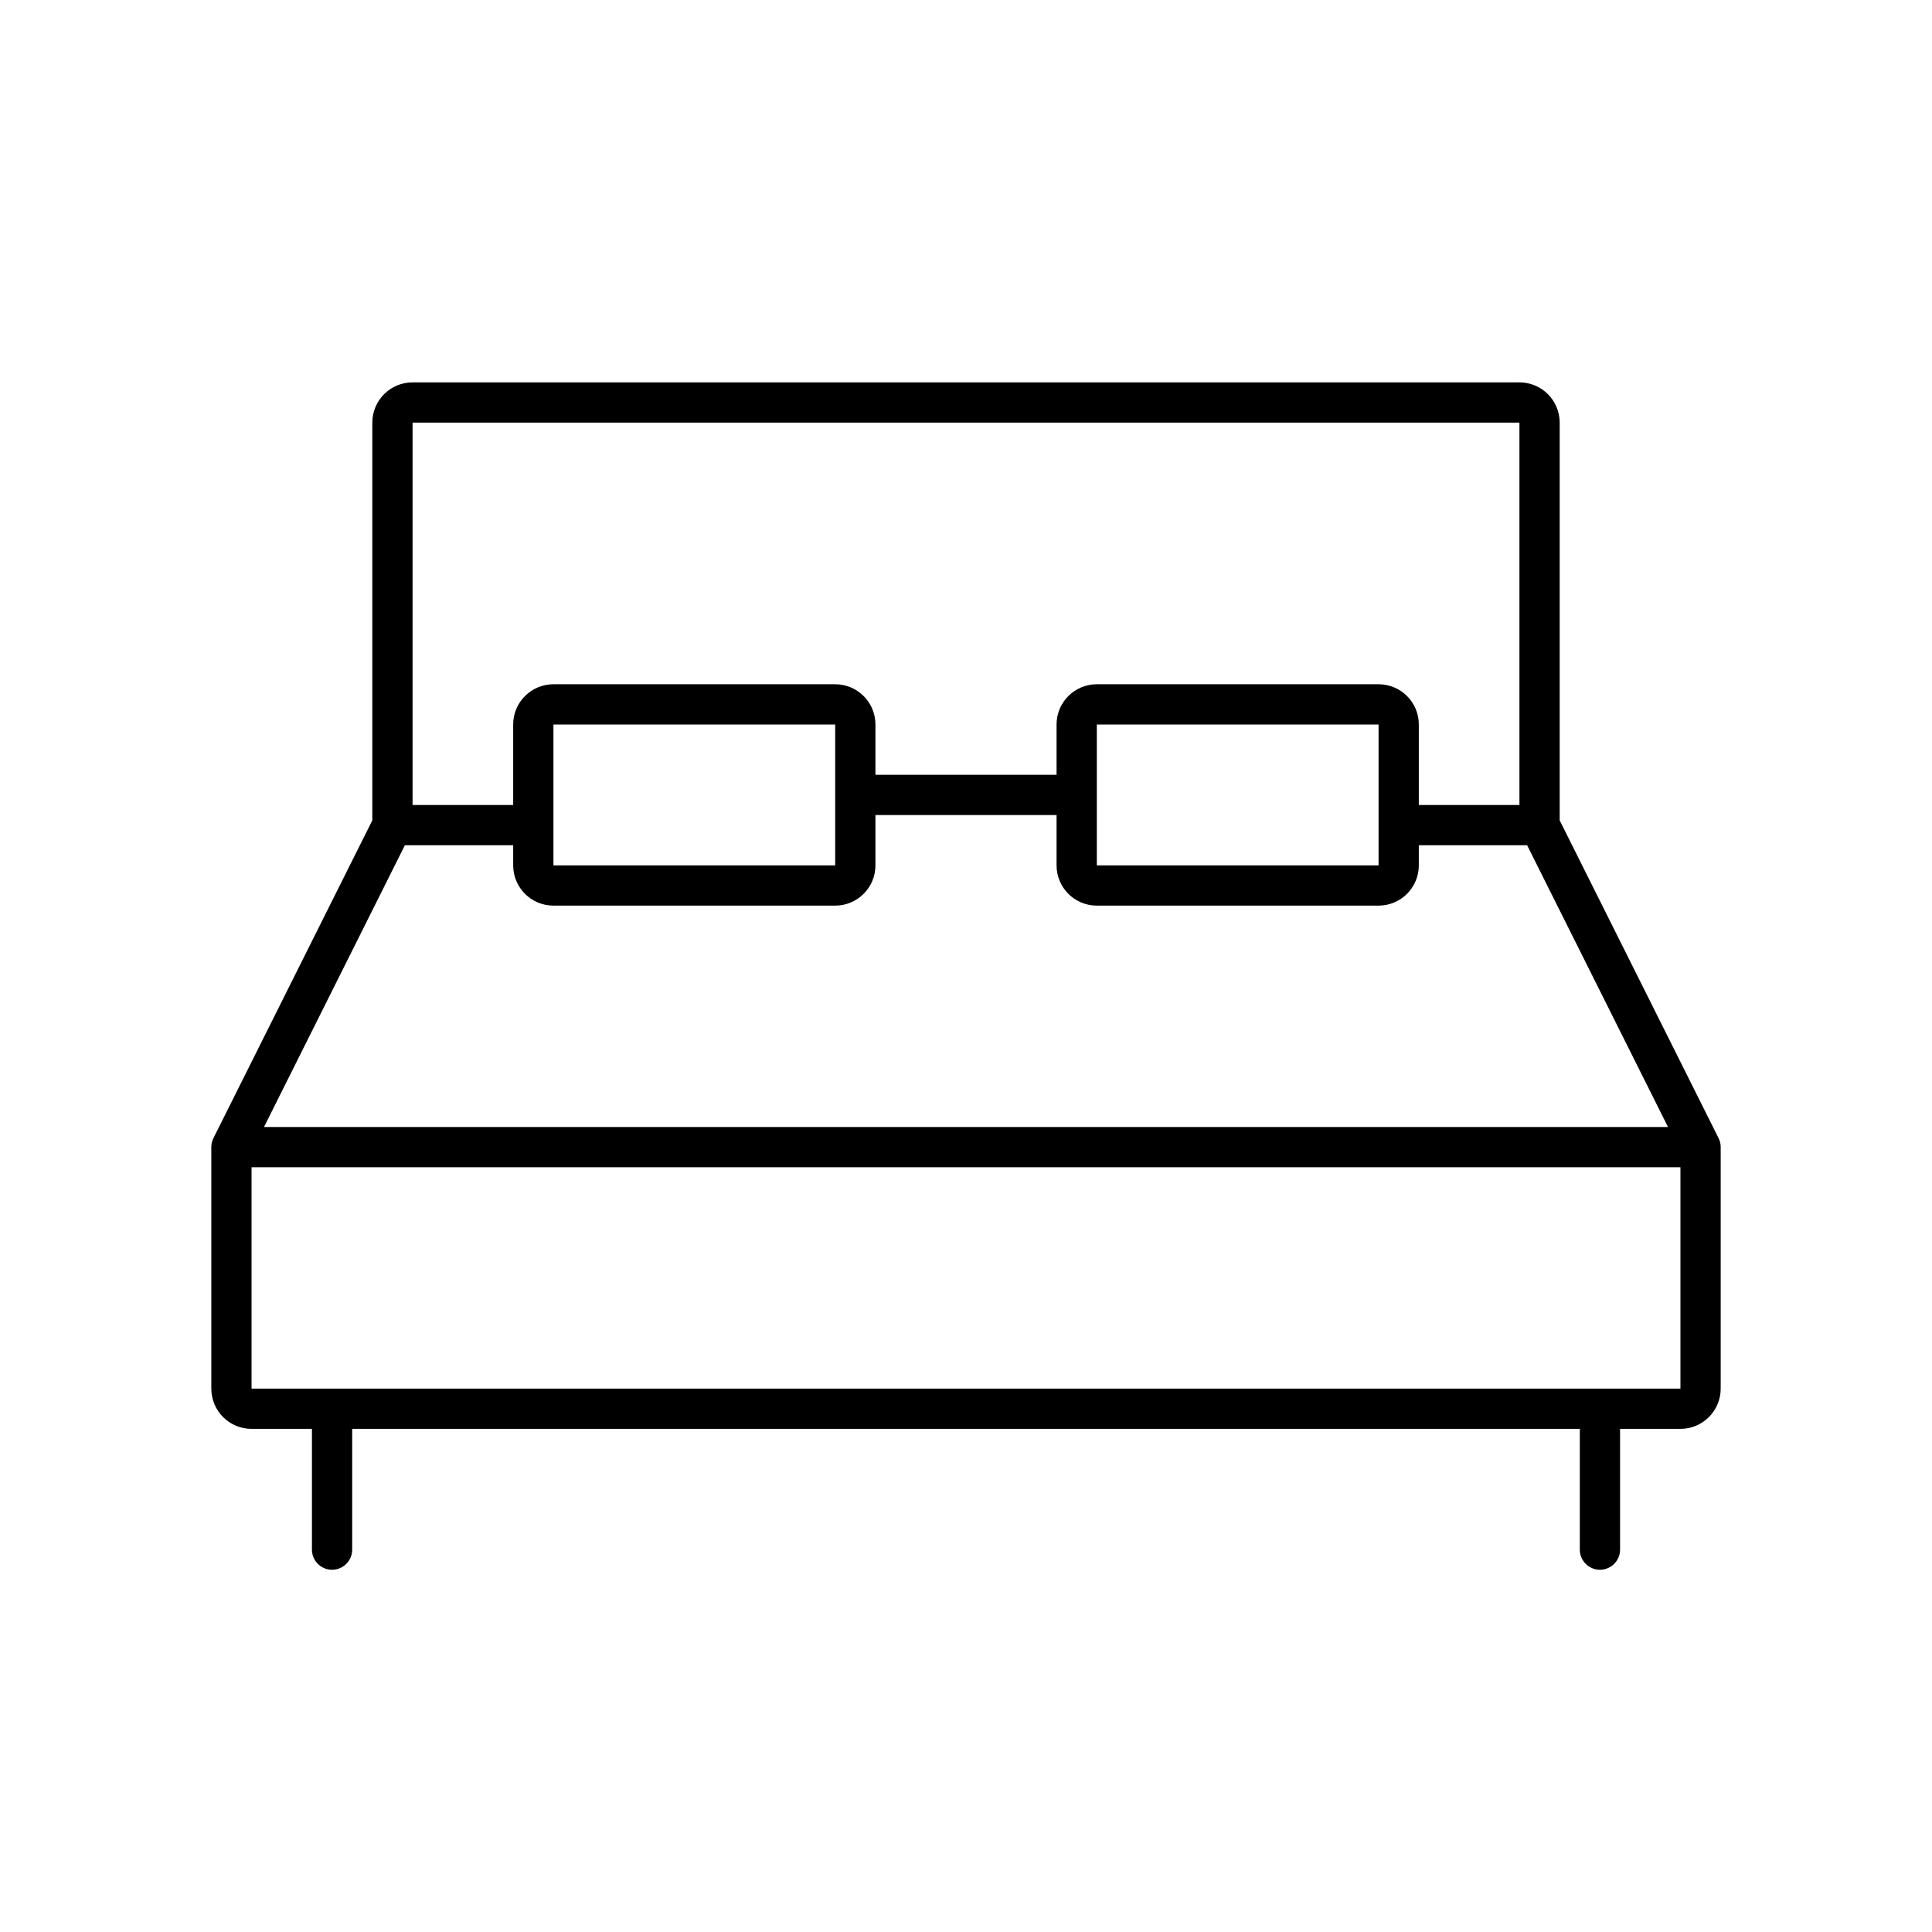 <svg width="48" height="48" viewBox="0 0 48 48" fill="none" xmlns="http://www.w3.org/2000/svg">
<path d="M5.75 28.5V34.5C5.75 34.776 5.974 35 6.25 35H8.25M5.75 28.5L9.75 20.5M5.75 28.5H42.25M9.75 20.5V10.5C9.75 10.224 9.974 10 10.25 10H37.75C38.026 10 38.25 10.224 38.25 10.5V20.5M9.75 20.5H13.25M13.25 20.5V18C13.25 17.724 13.474 17.5 13.75 17.5H20.75C21.026 17.5 21.25 17.724 21.25 18V19.75M13.25 20.5V21.5C13.25 21.776 13.474 22 13.75 22H20.75C21.026 22 21.25 21.776 21.25 21.5V19.75M21.25 19.75H26.75M8.25 35H39.75M8.25 35V38.5M39.75 35H41.75C42.026 35 42.25 34.776 42.25 34.5V28.5M39.75 35V38.5M42.25 28.5L38.25 20.5M38.25 20.5H34.75M34.75 20.5V18C34.75 17.724 34.526 17.5 34.25 17.5H27.25C26.974 17.5 26.75 17.724 26.75 18V19.75M34.75 20.5V21.5C34.75 21.776 34.526 22 34.25 22H27.25C26.974 22 26.75 21.776 26.75 21.5V19.75" stroke="black" stroke-linecap="round"/>
</svg>
